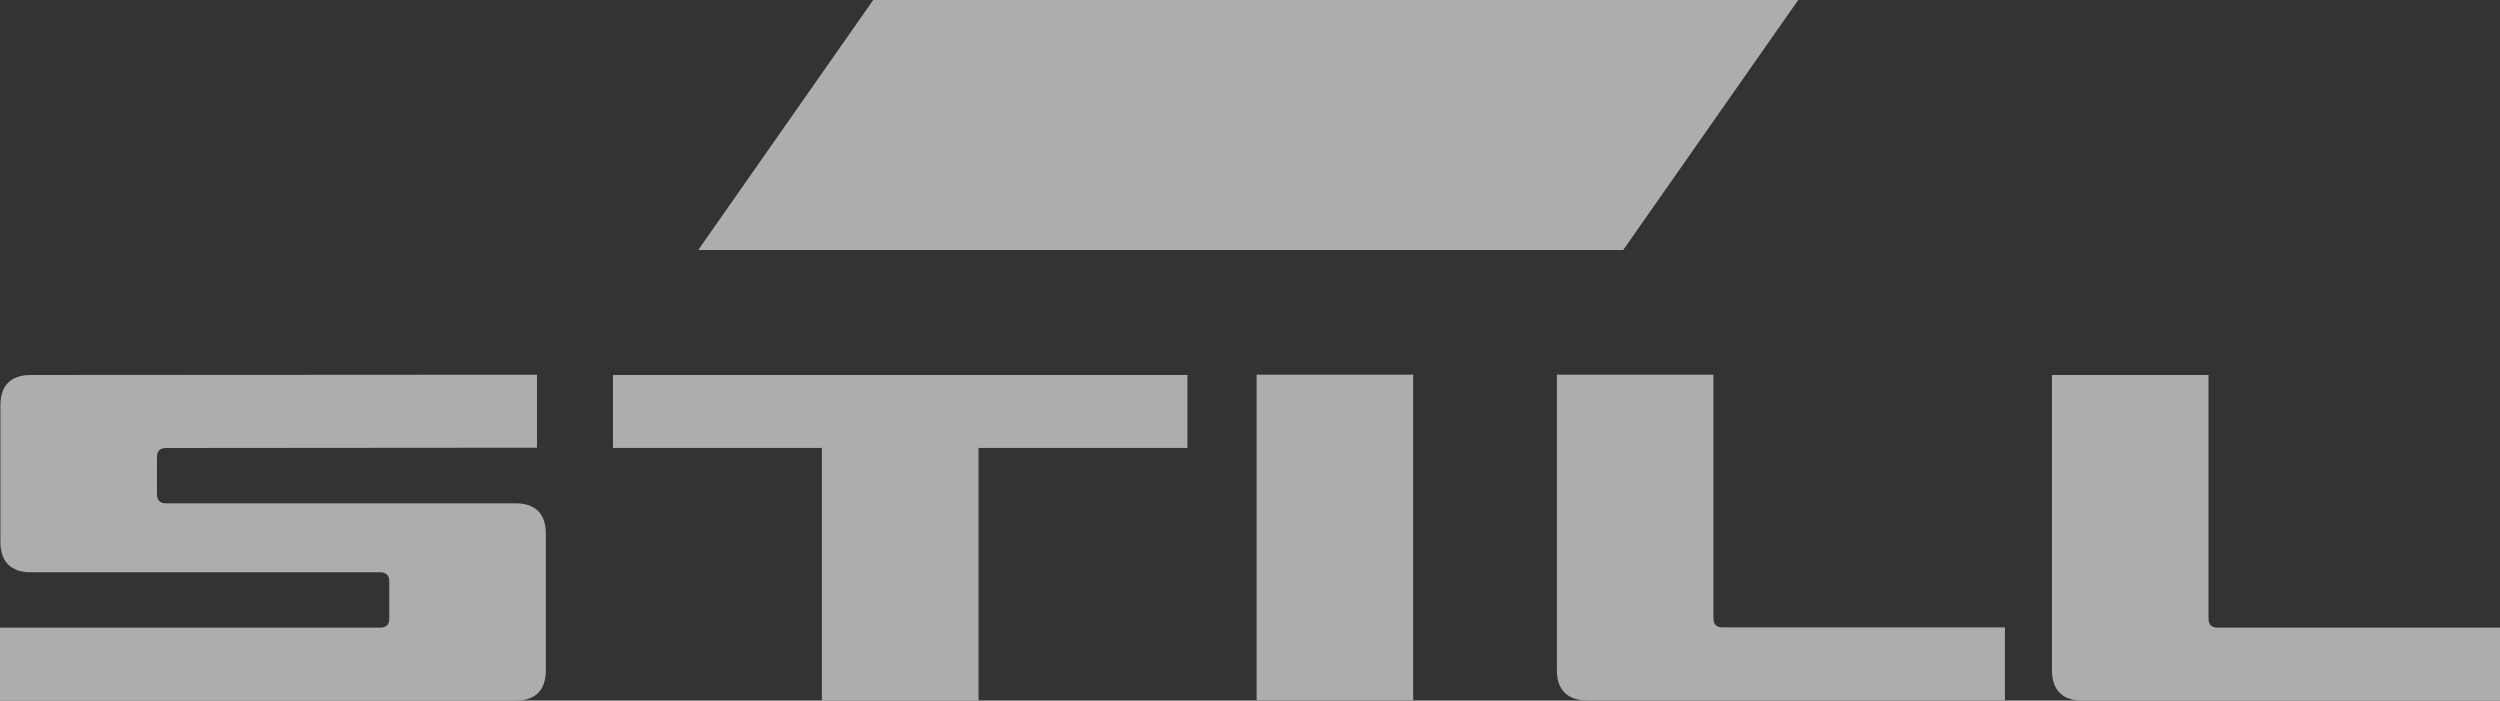<?xml version="1.0" encoding="UTF-8"?><svg id="Calque_1" xmlns="http://www.w3.org/2000/svg" viewBox="0 0 428.41 120.06"><rect x="0" y="0" width="428.41" height="120.06" fill="#333333" stroke="none"/><defs><style>.cls-1{opacity:.6;}.cls-2{fill:#fff;stroke-width:0px;}</style></defs><g class="cls-1"><polygon class="cls-2" points="105.04 64.26 203.48 64.26 203.48 76.76 167.68 76.76 167.68 120.06 140.84 120.06 140.84 76.76 105.04 76.76 105.04 64.26"/><path class="cls-2" d="M266.79,64.21h26.83v41.75c0,1.04.52,1.55,1.55,1.55h48.4v12.51h-71.6c-3.37,0-5.18-1.82-5.18-5.18v-50.62Z"/><rect class="cls-2" x="215.34" y="64.21" width="26.83" height="55.8"/><path class="cls-2" d="M.07,69.43c0-3.38,1.8-5.17,5.18-5.17l86.77-.05v12.51l-63.56.05c-1.04,0-1.56.52-1.56,1.56v6.37c0,1.04.51,1.55,1.56,1.55h59.9c3.38,0,5.18,1.81,5.18,5.19v23.43c0,3.38-1.8,5.2-5.18,5.2H0v-12.51h65.15c1.04,0,1.56-.52,1.56-1.55v-6.38c0-1.03-.52-1.56-1.56-1.56H5.26c-3.36,0-5.19-1.81-5.19-5.18v-23.46Z"/><path class="cls-2" d="M351.63,64.26h26.83v41.74c0,1.04.51,1.55,1.55,1.55h48.4v12.51h-71.6c-3.36,0-5.18-1.82-5.18-5.19v-50.62Z"/><polygon class="cls-2" points="149.64 0 308.15 0 278.16 42.84 119.65 42.84 149.64 0"/></g></svg>